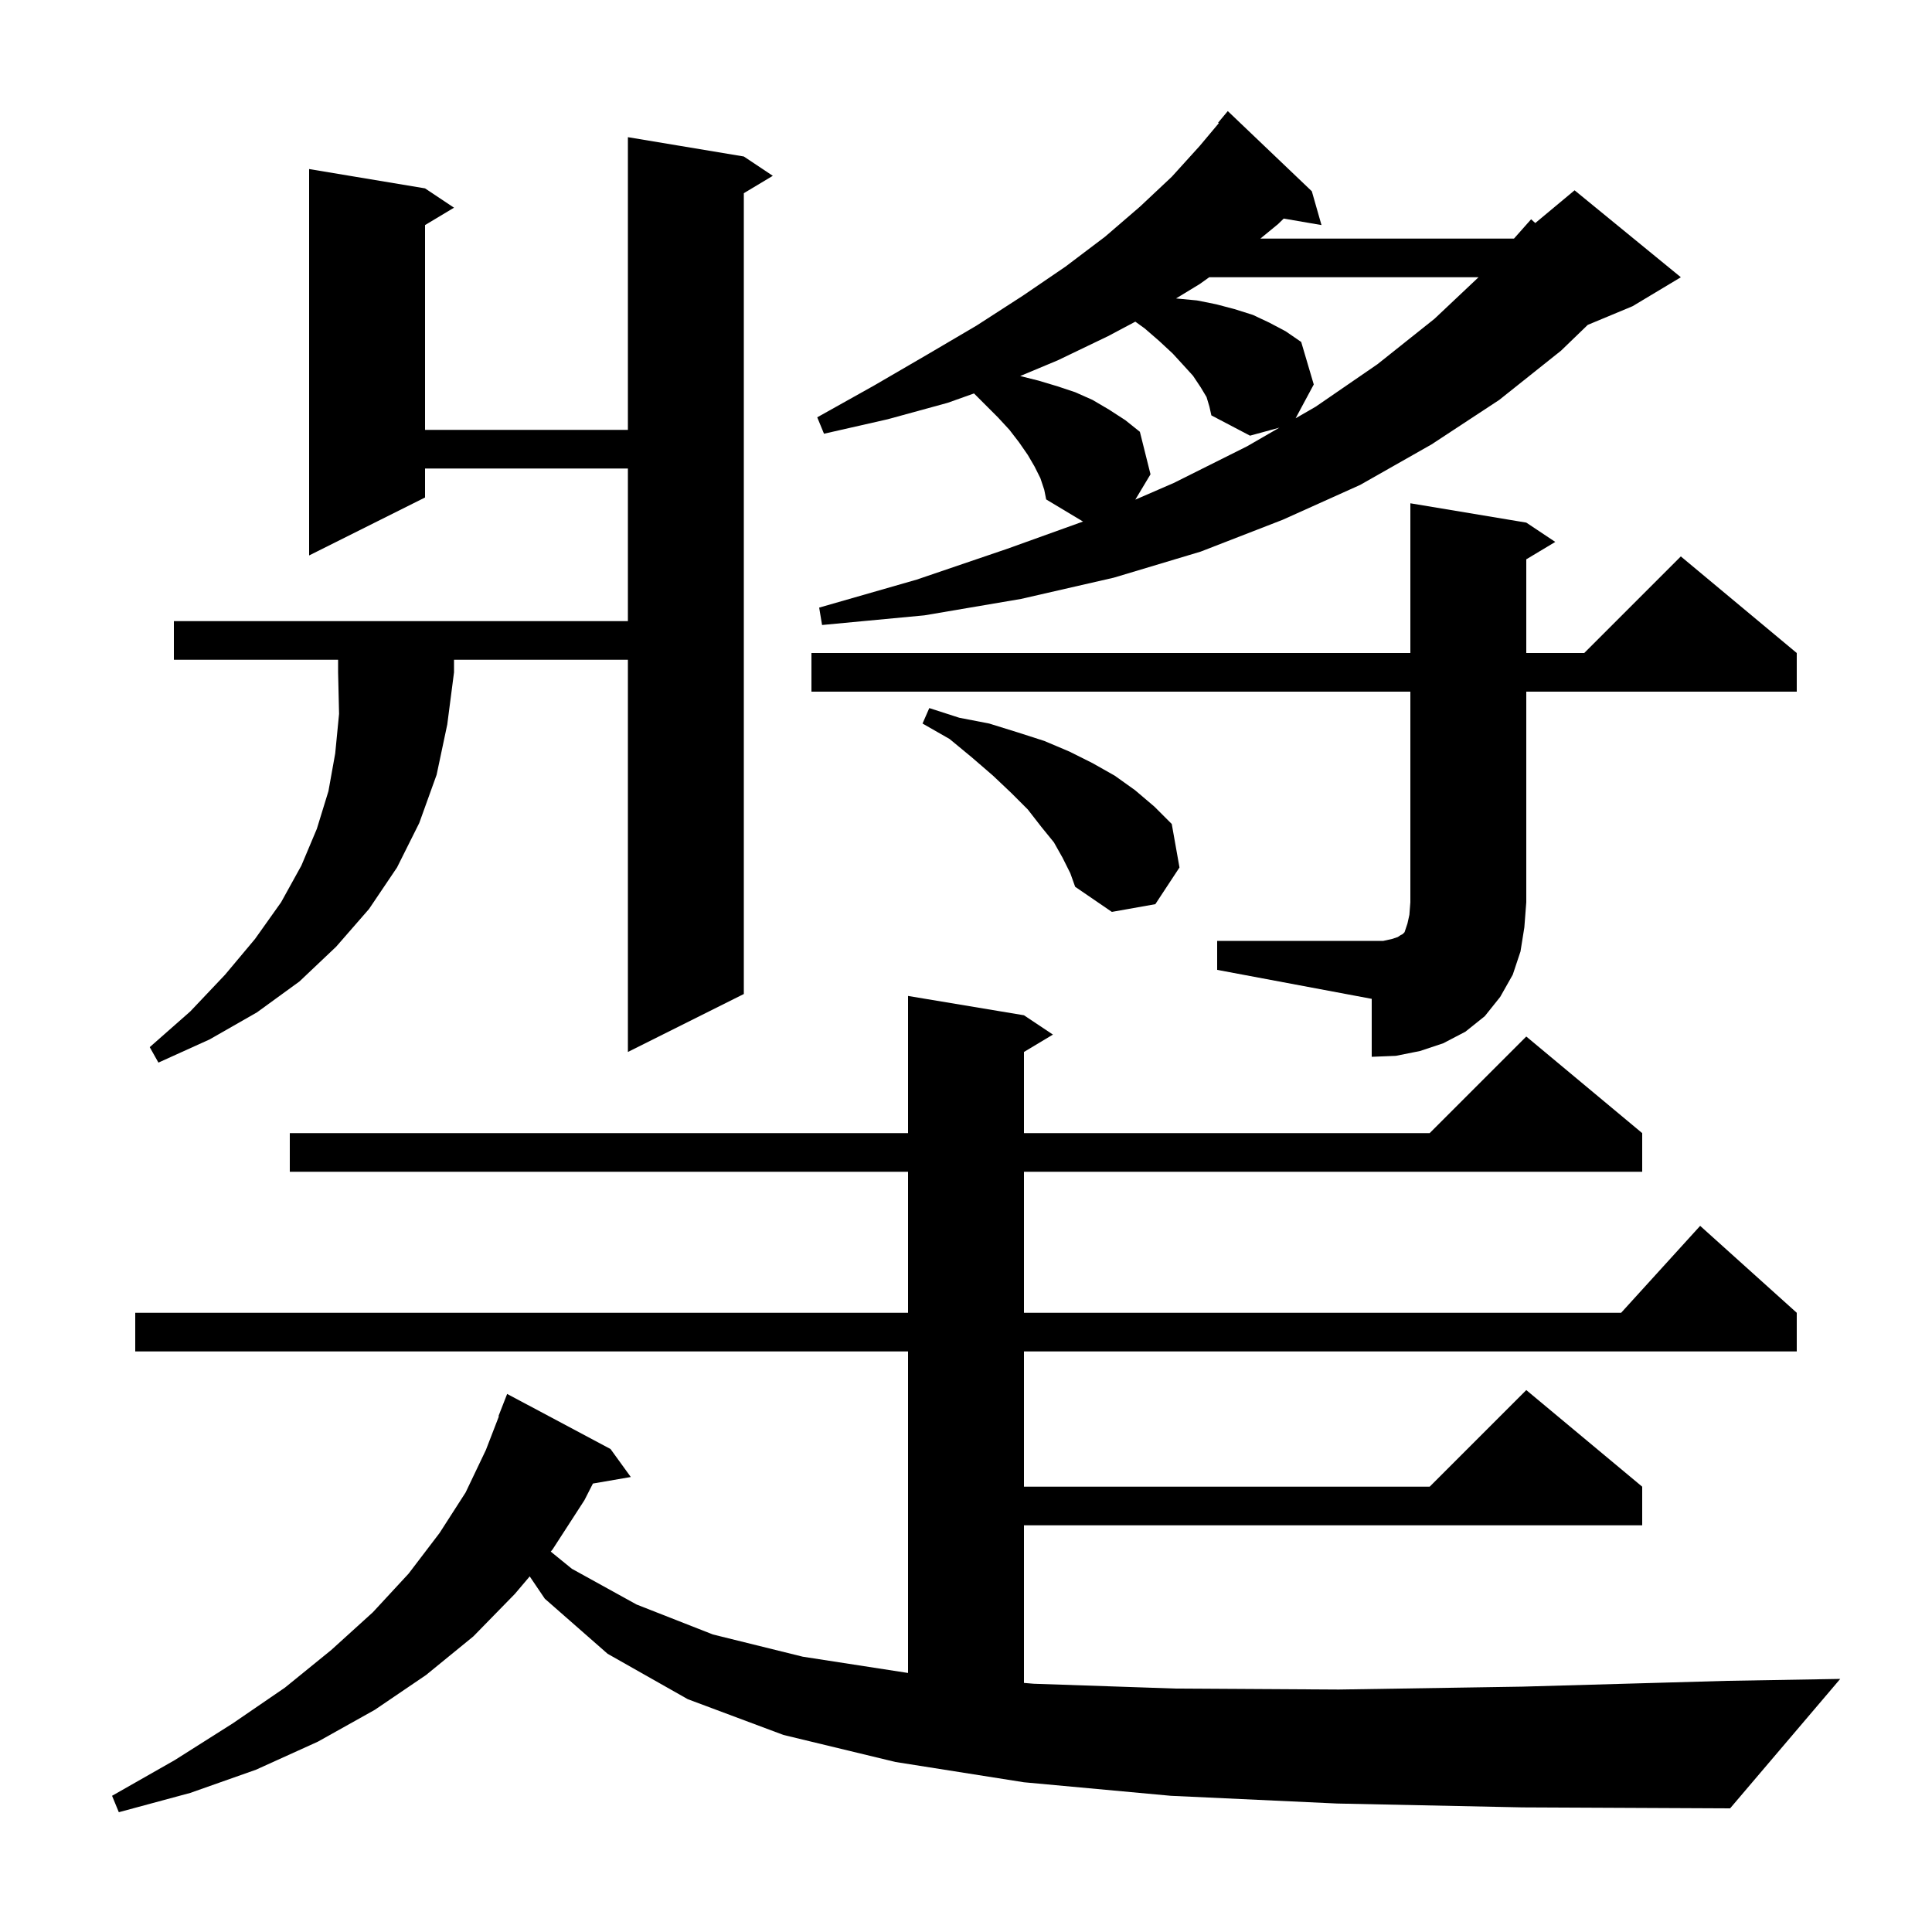 <svg xmlns="http://www.w3.org/2000/svg" xmlns:xlink="http://www.w3.org/1999/xlink" version="1.1" baseProfile="full" viewBox="0 0 200 200" width="200" height="200"><g fill="currentColor"><path d="M 138.4 186.7 L 121.2 185.9 L 106.0 184.5 L 92.7 182.4 L 81.1 179.6 L 71.2 175.9 L 62.9 171.2 L 56.4 165.5 L 54.836 163.188 L 53.3 165.0 L 49.0 169.4 L 44.1 173.4 L 38.8 177.0 L 32.9 180.3 L 26.5 183.2 L 19.7 185.6 L 12.3 187.6 L 11.6 185.9 L 18.1 182.2 L 24.1 178.4 L 29.5 174.7 L 34.3 170.8 L 38.6 166.9 L 42.3 162.9 L 45.5 158.7 L 48.2 154.5 L 50.3 150.1 L 51.647 146.614 L 51.6 146.6 L 52.5 144.3 L 63.2 150.0 L 65.3 152.9 L 61.378 153.576 L 60.5 155.3 L 57.2 160.4 L 57.013 160.621 L 59.2 162.4 L 65.9 166.1 L 73.8 169.2 L 83.1 171.5 L 94.0 173.185 L 94.0 139.9 L 14.0 139.9 L 14.0 135.9 L 94.0 135.9 L 94.0 121.3 L 30.0 121.3 L 30.0 117.3 L 94.0 117.3 L 94.0 103.1 L 106.0 105.1 L 109.0 107.1 L 106.0 108.9 L 106.0 117.3 L 148.0 117.3 L 158.0 107.3 L 170.0 117.3 L 170.0 121.3 L 106.0 121.3 L 106.0 135.9 L 167.818 135.9 L 176.0 126.9 L 186.0 135.9 L 186.0 139.9 L 106.0 139.9 L 106.0 153.9 L 148.0 153.9 L 158.0 143.9 L 170.0 153.9 L 170.0 157.9 L 106.0 157.9 L 106.0 174.215 L 107.0 174.3 L 121.7 174.8 L 138.6 174.9 L 157.6 174.6 L 178.8 174.0 L 190.5 173.8 L 179.1 187.2 L 157.6 187.1 Z M 18.0 68.3 L 18.0 64.3 L 65.0 64.3 L 65.0 48.5 L 44.0 48.5 L 44.0 51.5 L 32.0 57.5 L 32.0 17.5 L 44.0 19.5 L 47.0 21.5 L 44.0 23.3 L 44.0 44.5 L 65.0 44.5 L 65.0 14.2 L 77.0 16.2 L 80.0 18.2 L 77.0 20.0 L 77.0 102.9 L 65.0 108.9 L 65.0 68.3 L 47.0 68.3 L 47.0 69.6 L 46.3 75.0 L 45.2 80.2 L 43.4 85.2 L 41.1 89.8 L 38.2 94.1 L 34.8 98.0 L 31.0 101.6 L 26.6 104.8 L 21.7 107.6 L 16.4 110.0 L 15.5 108.4 L 19.7 104.7 L 23.3 100.9 L 26.4 97.2 L 29.1 93.4 L 31.2 89.6 L 32.8 85.8 L 34.0 81.9 L 34.7 78.0 L 35.1 73.9 L 35.0 69.6 L 35.0 68.3 Z M 126.0 97.4 L 143.2 97.4 L 144.1 97.2 L 144.7 97.0 L 145.0 96.8 L 145.2 96.7 L 145.4 96.5 L 145.7 95.6 L 145.9 94.7 L 146.0 93.4 L 146.0 71.6 L 84.0 71.6 L 84.0 67.6 L 146.0 67.6 L 146.0 52.1 L 158.0 54.1 L 161.0 56.1 L 158.0 57.9 L 158.0 67.6 L 164.0 67.6 L 174.0 57.6 L 186.0 67.6 L 186.0 71.6 L 158.0 71.6 L 158.0 93.4 L 157.8 96.0 L 157.4 98.5 L 156.6 100.9 L 155.3 103.2 L 153.7 105.2 L 151.7 106.8 L 149.4 108.0 L 147.0 108.8 L 144.5 109.3 L 142.0 109.4 L 142.0 103.4 L 126.0 100.4 Z M 110.0 88.8 L 109.1 87.2 L 107.8 85.6 L 106.4 83.8 L 104.7 82.1 L 102.8 80.3 L 100.6 78.4 L 98.3 76.5 L 95.5 74.9 L 96.2 73.3 L 99.3 74.3 L 102.4 74.9 L 105.3 75.8 L 108.1 76.7 L 110.7 77.8 L 113.1 79.0 L 115.4 80.3 L 117.5 81.8 L 119.5 83.5 L 121.3 85.3 L 122.1 89.8 L 119.6 93.6 L 115.1 94.4 L 111.3 91.8 L 110.8 90.4 Z M 107.7 49.5 L 107.1 48.3 L 106.4 47.1 L 105.5 45.8 L 104.5 44.5 L 103.3 43.2 L 100.829 40.729 L 98.1 41.7 L 91.9 43.4 L 85.3 44.9 L 84.6 43.2 L 90.5 39.9 L 96.0 36.7 L 101.1 33.7 L 105.9 30.6 L 110.3 27.6 L 114.4 24.5 L 118.0 21.4 L 121.3 18.3 L 124.2 15.1 L 126.17 12.751 L 126.1 12.7 L 127.1 11.5 L 135.8 19.8 L 136.8 23.3 L 132.891 22.626 L 132.3 23.2 L 130.472 24.7 L 156.726 24.7 L 158.5 22.7 L 158.933 23.089 L 163.0 19.7 L 174.0 28.7 L 169.0 31.7 L 164.363 33.632 L 161.6 36.3 L 155.2 41.4 L 148.2 46.0 L 140.8 50.2 L 132.8 53.8 L 124.3 57.1 L 115.3 59.8 L 105.7 62.0 L 95.7 63.7 L 85.1 64.7 L 84.8 62.9 L 94.9 60.0 L 104.3 56.8 L 112.116 53.99 L 108.3 51.7 L 108.1 50.7 Z M 124.9 41.1 L 124.3 40.1 L 123.5 38.9 L 122.5 37.8 L 121.4 36.6 L 120.0 35.3 L 118.5 34.0 L 117.529 33.299 L 114.7 34.8 L 109.5 37.3 L 105.609 38.927 L 107.5 39.4 L 109.5 40.0 L 111.3 40.6 L 113.1 41.4 L 114.8 42.4 L 116.5 43.5 L 118.0 44.7 L 119.1 49.1 L 117.526 51.724 L 121.5 50.0 L 129.1 46.2 L 132.441 44.271 L 129.4 45.1 L 125.4 43.0 L 125.2 42.1 Z M 125.18 28.7 L 124.2 29.4 L 121.744 30.895 L 121.8 30.9 L 123.9 31.1 L 125.9 31.5 L 127.8 32.0 L 129.7 32.6 L 131.4 33.4 L 133.1 34.3 L 134.7 35.4 L 136.0 39.8 L 134.122 43.3 L 136.2 42.1 L 142.6 37.7 L 148.5 33.0 L 153.058 28.7 Z "/></g></svg>